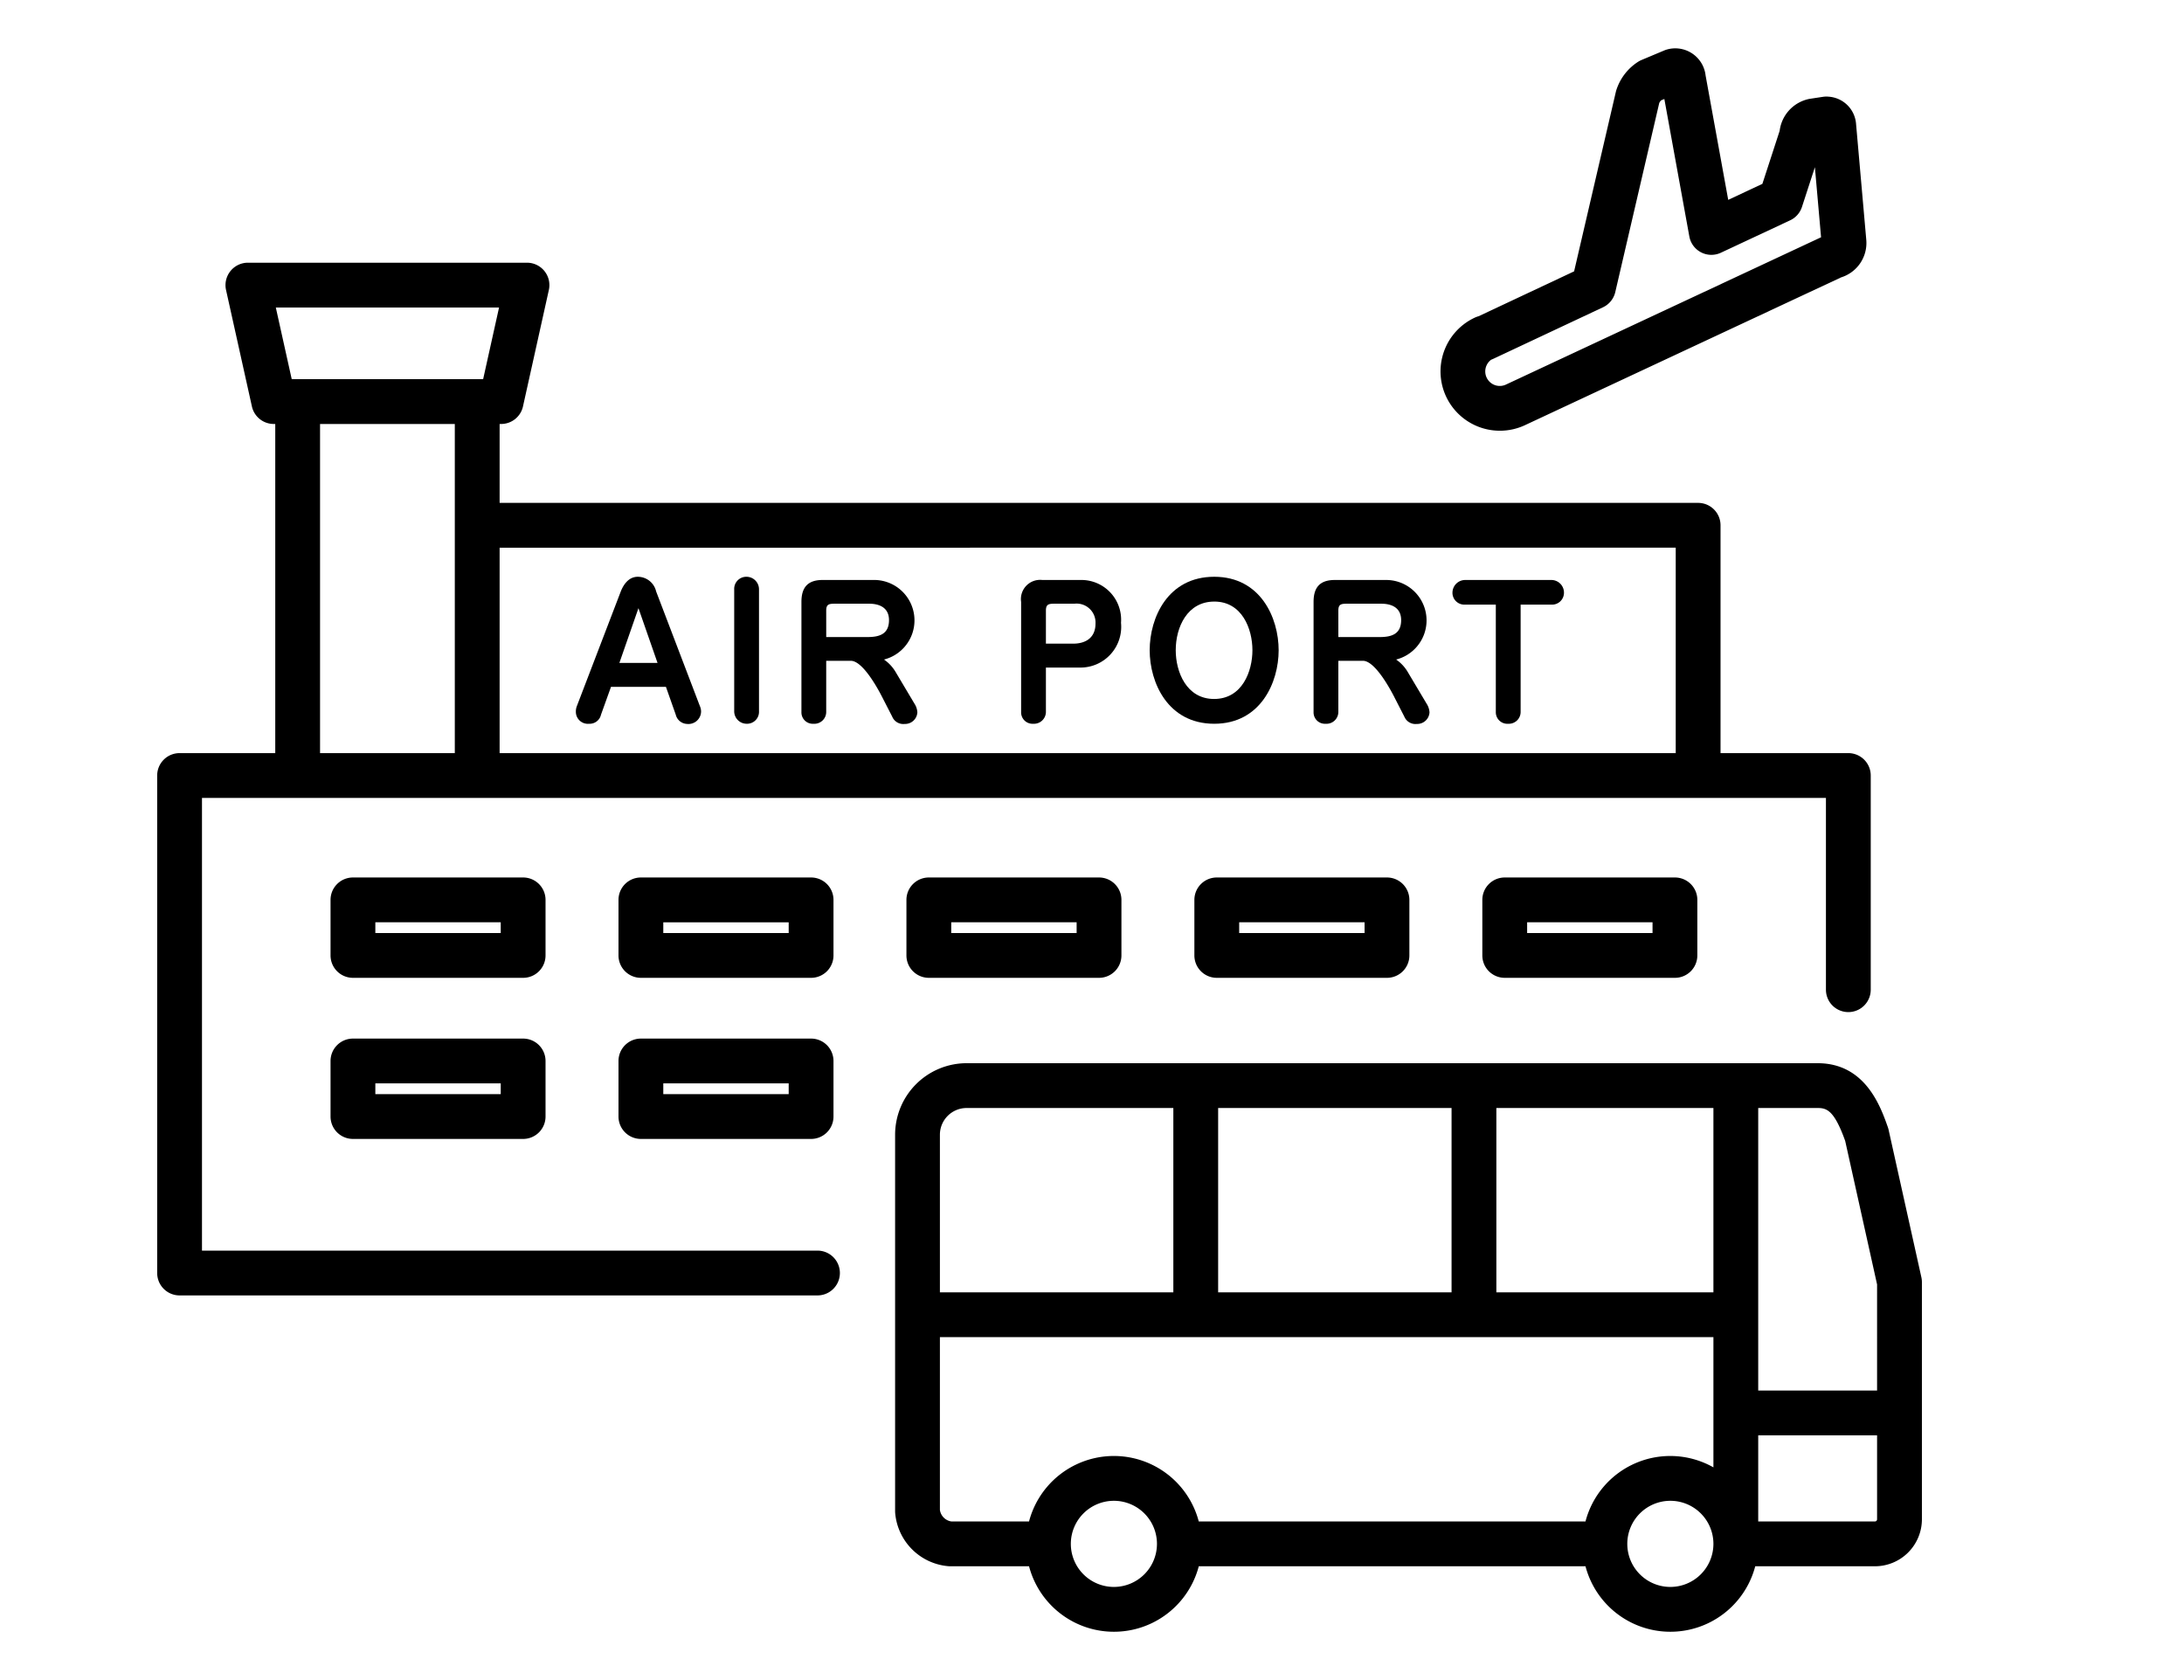 <svg id="レイヤー_1" data-name="レイヤー 1" xmlns="http://www.w3.org/2000/svg" viewBox="0 0 156 120"><title>アートボード 57</title><path d="M107.139,30.765a4.23,4.23,0,0,0,1.777-.392l22.59-10.56a2.572,2.572,0,0,0,1.801-2.664l-.729-8.27a2.107,2.107,0,0,0-1.965-1.974,1.616,1.616,0,0,0-.397.01l-.973.148a2.66,2.66,0,0,0-2.125,2.281l-1.234,3.789L123.444,14.275l-1.617-8.892a2.107,2.107,0,0,0-.069-.348A2.179,2.179,0,0,0,119.064,3.537a1.543,1.543,0,0,0-.178.062l-1.632.685a1.594,1.594,0,0,0-.241.126,3.769,3.769,0,0,0-1.558,2.017c-.014.042-.025.085-.036.129l-2.983,12.826-6.82,3.205a1.56,1.56,0,0,0-.258.093,4.237,4.237,0,0,0,1.782,8.085Zm-.618-5.076c.045-.017.09-.035.134-.056l7.844-3.685a1.601,1.601,0,0,0,.878-1.086l3.138-13.496a.562.562,0,0,1,.143-.202l.224-.094,1.785,9.819a1.6,1.6,0,0,0,2.252,1.163l4.949-2.316a1.601,1.601,0,0,0,.843-.954l.924-2.839.441,5.004-22.509,10.522a1.038,1.038,0,0,1-1.047-1.782Z"/><path d="M58.392,89.326H14.427V56.992H130.424V70.69a1.6,1.6,0,0,0,3.2,0V55.392a1.6,1.6,0,0,0-1.6-1.6H122.895v-16.273a1.6,1.6,0,0,0-1.6-1.6H35.687V30.283H35.794a1.6,1.6,0,0,0,1.562-1.253l1.848-8.319a1.6,1.6,0,0,0-1.562-1.947H17.707a1.601,1.601,0,0,0-1.562,1.947l1.848,8.319a1.6,1.6,0,0,0,1.562,1.253h.106V53.792h-6.834a1.6,1.6,0,0,0-1.6,1.6V90.926a1.6,1.6,0,0,0,1.6,1.6H58.392a1.6,1.6,0,1,0,0-3.2Zm61.303-50.208V53.792H35.687V39.119ZM35.647,21.964,34.51,27.083H20.838L19.701,21.964ZM22.861,30.283h9.625V53.792H22.861Z"/><path d="M38.967,64.275a1.6,1.6,0,0,0-1.6-1.6H25.21a1.6,1.6,0,0,0-1.6,1.6v3.967a1.6,1.6,0,0,0,1.6,1.6H37.367a1.6,1.6,0,0,0,1.6-1.6Zm-3.2,2.367h-8.957v-.767h8.957Z"/><path d="M59.535,64.275a1.6,1.6,0,0,0-1.6-1.6H45.778a1.6,1.6,0,0,0-1.6,1.6v3.967a1.6,1.6,0,0,0,1.6,1.6H57.935a1.6,1.6,0,0,0,1.6-1.6ZM56.335,66.643h-8.957v-.767h8.957Z"/><path d="M66.345,62.675a1.6,1.6,0,0,0-1.6,1.6v3.967a1.6,1.6,0,0,0,1.6,1.6H78.502a1.6,1.6,0,0,0,1.6-1.6V64.275a1.6,1.6,0,0,0-1.6-1.6Zm10.557,3.967h-8.957v-.767h8.957Z"/><path d="M86.913,62.675a1.6,1.6,0,0,0-1.6,1.6v3.967a1.6,1.6,0,0,0,1.6,1.6H99.07a1.6,1.6,0,0,0,1.6-1.6V64.275a1.6,1.6,0,0,0-1.6-1.6Zm10.557,3.967h-8.957v-.767h8.957Z"/><path d="M107.481,62.675a1.6,1.6,0,0,0-1.6,1.6v3.967a1.6,1.6,0,0,0,1.6,1.6h12.157a1.6,1.6,0,0,0,1.6-1.6V64.275a1.6,1.6,0,0,0-1.6-1.6Zm10.557,3.967h-8.957v-.767h8.957Z"/><path d="M37.367,74.182H25.21a1.6,1.6,0,0,0-1.6,1.6v3.967a1.6,1.6,0,0,0,1.6,1.6H37.367a1.6,1.6,0,0,0,1.6-1.6v-3.967A1.6,1.6,0,0,0,37.367,74.182Zm-1.6,3.967h-8.957v-.767h8.957Z"/><path d="M57.935,74.182H45.778a1.6,1.6,0,0,0-1.6,1.6v3.967a1.6,1.6,0,0,0,1.6,1.6H57.935a1.6,1.6,0,0,0,1.6-1.6v-3.967A1.6,1.6,0,0,0,57.935,74.182Zm-1.6,3.967h-8.957v-.767h8.957Z"/><path d="M42.075,51.695a.831.831,0,0,0,.854-.649l.714-1.988h3.924l.701,1.988a.865.865,0,0,0,.815.662.904.904,0,0,0,.994-.917,1.036,1.036,0,0,0-.09-.37l-3.121-8.18a1.346,1.346,0,0,0-1.312-1.044c-.739,0-1.083.726-1.211,1.044L41.209,50.421a1.053,1.053,0,0,0-.076.408A.857.857,0,0,0,42.075,51.695Zm3.529-8.256,1.363,3.911H44.241Z"/><path d="M53.348,51.695a.853.853,0,0,0,.866-.904V42.102a.895.895,0,0,0-.917-.905.863.863,0,0,0-.854.905V50.791A.892.892,0,0,0,53.348,51.695Z"/><path d="M58.111,51.695a.846.846,0,0,0,.904-.841V47.198h1.758c.79,0,1.784,1.708,2.205,2.523l.751,1.465a.856.856,0,0,0,.893.522.876.876,0,0,0,.904-.828,1.288,1.288,0,0,0-.217-.637l-1.312-2.204a2.834,2.834,0,0,0-.854-.931,2.886,2.886,0,0,0-.765-5.683H58.761c-1.083,0-1.516.548-1.516,1.567V50.88A.811.811,0,0,0,58.111,51.695Zm.904-8.078c0-.446.179-.497.611-.497h2.446c.765,0,1.428.293,1.428,1.172,0,.994-.676,1.21-1.529,1.21H59.016Z"/><path d="M73.804,51.695a.853.853,0,0,0,.904-.841V47.682h2.459A2.909,2.909,0,0,0,80.072,44.484,2.84,2.84,0,0,0,77.167,41.426H74.453a1.373,1.373,0,0,0-1.516,1.567V50.88A.814.814,0,0,0,73.804,51.695Zm.904-8.078c0-.446.179-.497.611-.497h1.428A1.352,1.352,0,0,1,78.25,44.535c0,1.019-.701,1.439-1.605,1.439H74.708Z"/><path d="M86.732,51.695c3.312,0,4.6-2.956,4.6-5.249,0-2.307-1.287-5.25-4.6-5.25-3.325,0-4.612,2.93-4.612,5.25C82.12,48.739,83.407,51.695,86.732,51.695Zm0-8.728c1.987,0,2.727,1.949,2.727,3.479,0,1.478-.714,3.478-2.739,3.478-1.975,0-2.739-1.937-2.739-3.478C83.98,44.79,84.809,42.968,86.732,42.968Z"/><path d="M94.692,51.695a.846.846,0,0,0,.904-.841V47.198h1.758c.79,0,1.784,1.708,2.205,2.523l.751,1.465a.856.856,0,0,0,.893.522.876.876,0,0,0,.904-.828,1.288,1.288,0,0,0-.217-.637l-1.312-2.204a2.834,2.834,0,0,0-.854-.931A2.886,2.886,0,0,0,98.96,41.426H95.342c-1.083,0-1.516.548-1.516,1.567V50.88A.811.811,0,0,0,94.692,51.695Zm.904-8.078c0-.446.179-.497.611-.497H98.654c.765,0,1.428.293,1.428,1.172,0,.994-.676,1.21-1.529,1.21h-2.956Z"/><path d="M104.64,43.185h2.204V50.88a.822.822,0,0,0,.879.815.843.843,0,0,0,.893-.841V43.185h2.204a.848.848,0,0,0,.892-.828.903.903,0,0,0-.892-.931h-6.18a.912.912,0,0,0-.892.879A.846.846,0,0,0,104.64,43.185Z"/><path d="M137.239,91.221l-2.338-10.521a1.611,1.611,0,0,0-.053-.186c-.524-1.485-1.615-4.574-5.016-4.574H69.043A5.113,5.113,0,0,0,63.936,81.047v26.887c0,.046.002.093.006.14a4.166,4.166,0,0,0,3.792,3.792c.046.004.093.006.14.006h5.629a6.267,6.267,0,0,0,12.124,0h27.623a6.267,6.267,0,0,0,12.124,0h8.551a3.358,3.358,0,0,0,3.354-3.354V91.568A1.599,1.599,0,0,0,137.239,91.221ZM129.832,79.14c.657,0,1.185.17,1.967,2.35l2.278,10.253V99.32H125.587V79.14Zm-22.949,0h15.504v13.166h-15.504Zm-19.873,0h16.673v13.166H87.01ZM67.136,81.047a1.909,1.909,0,0,1,1.907-1.907H83.81v13.166H67.136Zm0,26.801V95.506h55.251v9.301a6.259,6.259,0,0,0-9.138,3.865H85.626a6.267,6.267,0,0,0-12.124,0H67.96A.971.971,0,0,1,67.136,107.848Zm12.428,5.5a3.076,3.076,0,1,1,3.076-3.076A3.079,3.079,0,0,1,79.564,113.348Zm39.747,0a3.076,3.076,0,1,1,3.076-3.076A3.079,3.079,0,0,1,119.311,113.348Zm14.613-4.676H125.587v-6.152h8.49v5.998A.154.154,0,0,1,133.924,108.672Z"/></svg>